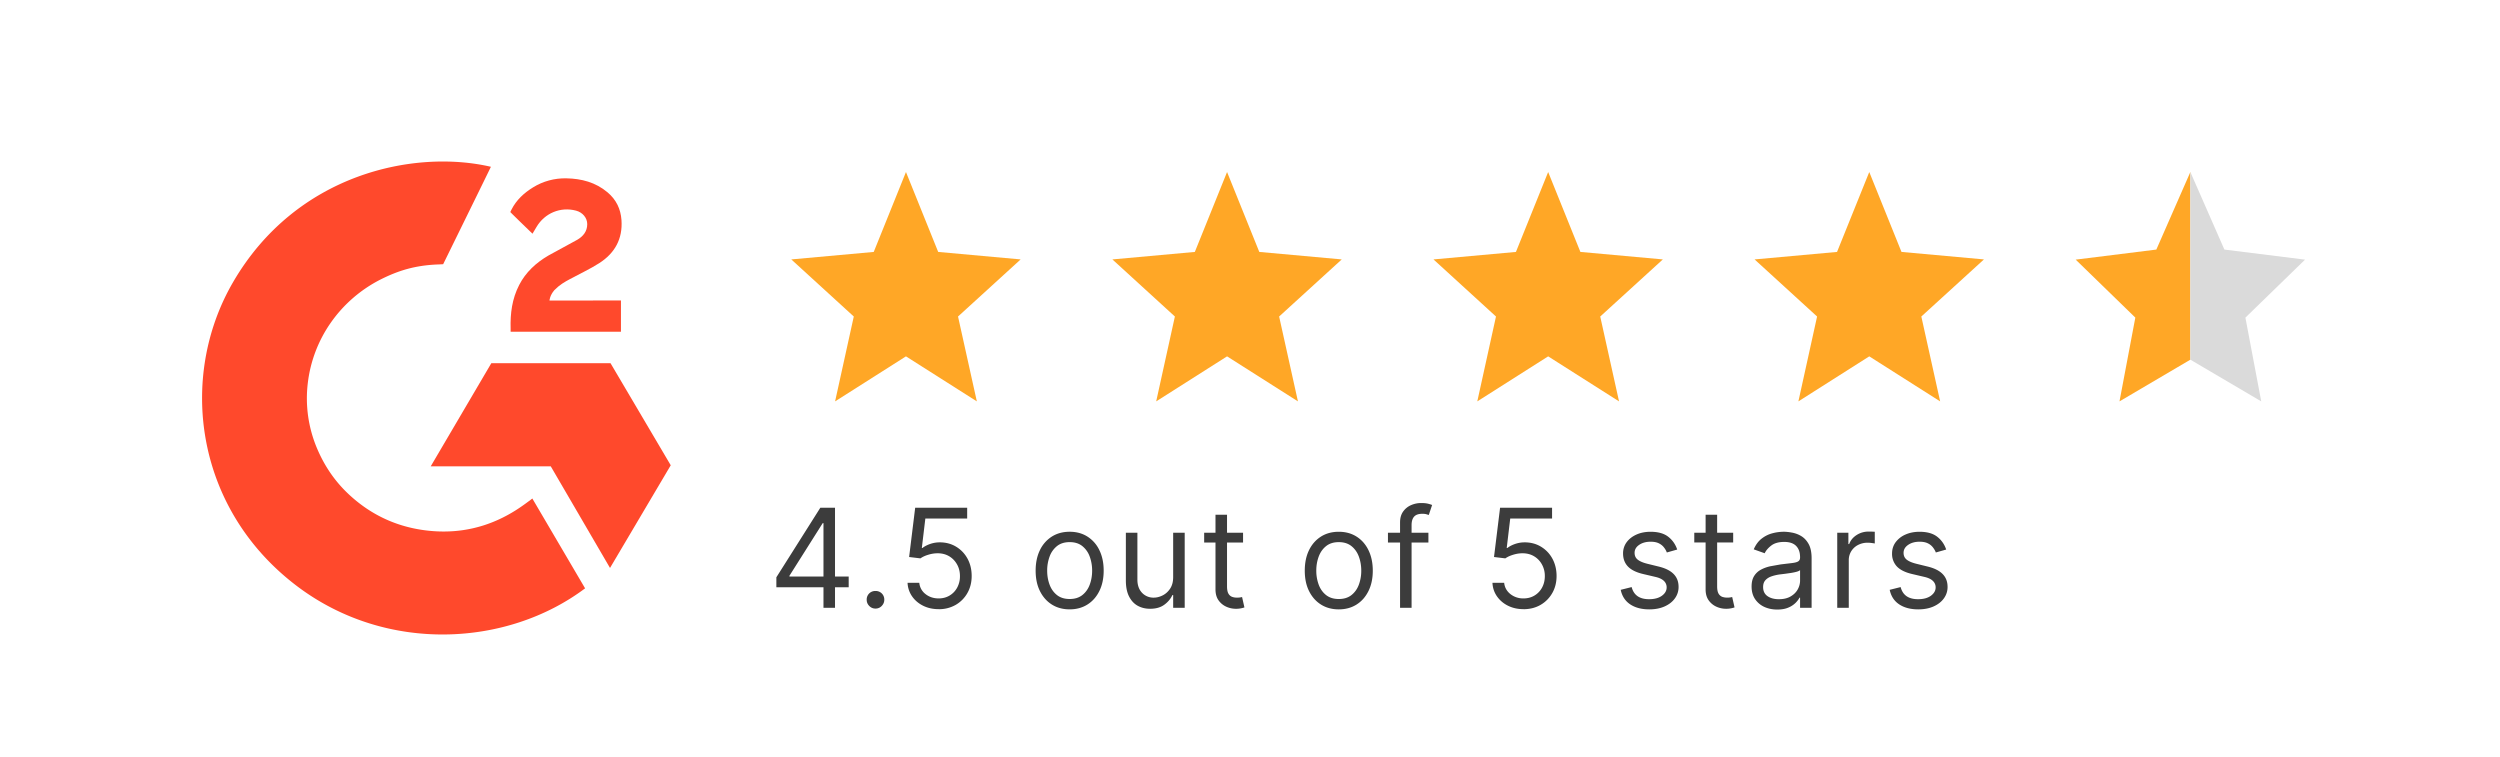 <svg xmlns="http://www.w3.org/2000/svg" width="218" height="66" fill="none" xmlns:v="https://vecta.io/nano"><g filter="url(#A)"><rect x="3" y="2" width="212" height="60" rx="8" fill="#fff"/><path d="M46.419 40.468l4.601 7.835c-6.763 5.082-17.284 5.696-25.072-.156-8.963-6.74-10.436-18.241-5.638-26.519C25.829 12.106 36.157 10 42.807 11.544c-.18.383-4.163 8.494-4.163 8.494s-.315.02-.493.024c-1.965.082-3.43.531-4.999 1.327a11.82 11.82 0 0 0-4.297 3.735 11.54 11.54 0 0 0-2.014 5.275c-.232 1.92.039 3.867.786 5.656.632 1.513 1.526 2.856 2.725 3.99 1.839 1.742 4.026 2.82 6.563 3.177 2.402.338 4.711.003 6.876-1.064.812-.4 1.503-.841 2.31-1.447.103-.065.194-.148.318-.242z" fill="#ff492c"/><path d="M46.434 17.38l-1.118-1.081-.645-.633-.172-.175.107-.221c.423-.834 1.087-1.444 1.874-1.929.87-.54 1.885-.815 2.914-.79 1.317.025 2.542.348 3.576 1.215.763.64 1.154 1.452 1.223 2.422.115 1.636-.575 2.888-1.944 3.762-.804.514-1.672.912-2.542 1.383-.48.26-.89.488-1.359.959-.412.472-.433.917-.433.917l6.232-.008v2.725h-9.62v-.263c-.037-1.339.122-2.599.747-3.815.575-1.116 1.467-1.932 2.54-2.561l2.524-1.379c.511-.297.872-.733.869-1.365 0-.543-.402-1.025-.977-1.175-1.355-.359-2.734.214-3.451 1.431l-.347.582zm12.055 20.193l-5.252-8.903H42.844l-5.286 8.995h10.469l5.166 8.861 5.295-8.953z" fill="#ff492c"/><path d="M79 28.074L85.18 32l-1.64-7.4L89 19.621l-7.19-.653L79 12l-2.81 6.968-7.19.653 5.45 4.979-1.63 7.4L79 28.074z" fill="#ffa726"/><path d="M107 28.074L113.18 32l-1.64-7.4 5.46-4.979-7.19-.653L107 12l-2.81 6.968-7.19.653 5.45 4.979-1.63 7.4 6.18-3.926z" fill="#ffa726"/><path d="M135 28.074L141.18 32l-1.64-7.4 5.46-4.979-7.19-.653L135 12l-2.81 6.968-7.19.653 5.45 4.979-1.63 7.4 6.18-3.926z" fill="#ffa726"/><path d="M163 28.074L169.18 32l-1.64-7.4 5.46-4.979-7.19-.653L163 12l-2.81 6.968-7.19.653 5.45 4.979-1.63 7.4 6.18-3.926z" fill="#ffa726"/><path d="M191 12l-2.967 6.762-7.033.877 5.2 5.056L184.82 32l6.18-3.637V12z" fill="#ffa726"/><path d="M191 28.363L197.18 32l-1.38-7.304 5.2-5.056-7.033-.877L191 12v16.363z" fill="#dadada"/><path d="M67.699 48.21v-.869l3.835-6.068h.631v1.347h-.426l-2.898 4.585v.068h5.165v.938h-6.307zM71.807 50v-2.054-.405-6.269h1.006V50h-1.006zm4.536.068c-.21 0-.391-.075-.541-.226s-.226-.331-.226-.541a.74.74 0 0 1 .767-.767.74.74 0 0 1 .767.767c0 .139-.035.267-.106.384s-.16.21-.277.281a.73.73 0 0 1-.383.102zm5.506.051c-.5 0-.95-.099-1.351-.298s-.722-.472-.963-.818a2.23 2.23 0 0 1-.396-1.185h1.023a1.4 1.4 0 0 0 .537.98c.321.256.705.384 1.151.384.358 0 .676-.084.955-.251s.501-.398.66-.69a2.05 2.05 0 0 0 .243-1.001c0-.381-.084-.72-.251-1.018s-.392-.538-.682-.712-.621-.261-.993-.264a2.73 2.73 0 0 0-.823.124c-.281.082-.513.189-.695.32l-.989-.119.528-4.295h4.534v.938H80.69l-.307 2.574h.051c.179-.142.403-.26.673-.354a2.55 2.55 0 0 1 .844-.141c.534 0 1.01.128 1.428.383s.75.599.989 1.04.362.943.362 1.509c0 .557-.125 1.054-.375 1.491a2.74 2.74 0 0 1-1.023 1.031 2.92 2.92 0 0 1-1.483.375zm11.425.017c-.591 0-1.109-.141-1.555-.422s-.79-.675-1.04-1.18-.371-1.097-.371-1.773c0-.682.124-1.277.371-1.785a2.86 2.86 0 0 1 1.04-1.185c.446-.281.965-.422 1.555-.422s1.108.141 1.551.422a2.82 2.82 0 0 1 1.04 1.185c.25.508.375 1.104.375 1.785 0 .676-.125 1.267-.375 1.773s-.594.899-1.04 1.18-.96.422-1.551.422zm0-.903c.449 0 .818-.115 1.108-.345s.504-.533.643-.908.209-.781.209-1.219a3.51 3.51 0 0 0-.209-1.223 2.06 2.06 0 0 0-.643-.916c-.29-.233-.659-.349-1.108-.349s-.818.117-1.108.349a2.06 2.06 0 0 0-.643.916 3.51 3.51 0 0 0-.209 1.223c0 .438.07.844.209 1.219s.354.678.643.908.659.345 1.108.345zm9.026-1.909v-3.869h1.006V50h-1.006v-1.108h-.068c-.153.332-.392.615-.716.848s-.733.345-1.227.345c-.409 0-.773-.09-1.091-.268s-.568-.455-.75-.818-.273-.828-.273-1.385v-4.159h1.006v4.091c0 .477.134.858.401 1.142a1.36 1.36 0 0 0 1.031.426c.25 0 .504-.064.763-.192s.48-.324.656-.588.268-.601.268-1.01zm6.095-3.869v.852h-3.392v-.852h3.392zm-2.404-1.568h1.006v6.239c0 .284.041.497.123.639s.194.233.324.281.274.068.422.068a1.78 1.78 0 0 0 .273-.017l.17-.034.205.903c-.068.026-.163.051-.286.077a2.1 2.1 0 0 1-.464.043 2.02 2.02 0 0 1-.835-.183 1.66 1.66 0 0 1-.674-.558c-.176-.25-.264-.565-.264-.946v-6.511zm10.75 8.25c-.59 0-1.109-.141-1.555-.422s-.79-.675-1.04-1.18-.37-1.097-.37-1.773c0-.682.123-1.277.37-1.785s.597-.904 1.04-1.185.965-.422 1.555-.422 1.108.141 1.552.422.792.676 1.039 1.185.375 1.104.375 1.785c0 .676-.125 1.267-.375 1.773s-.593.899-1.039 1.18-.961.422-1.552.422zm0-.903c.449 0 .819-.115 1.108-.345s.505-.533.644-.908a3.48 3.48 0 0 0 .209-1.219c0-.437-.07-.845-.209-1.223s-.354-.683-.644-.916-.659-.349-1.108-.349-.818.117-1.107.349-.505.538-.644.916-.209.785-.209 1.223a3.48 3.48 0 0 0 .209 1.219c.139.375.354.678.644.908s.659.345 1.107.345zm7.816-5.778v.852h-3.528v-.852h3.528zM122.085 50v-7.449c0-.375.088-.687.264-.937s.405-.437.686-.562a2.17 2.17 0 0 1 .891-.187c.247 0 .449.02.605.06s.272.077.349.111l-.29.869-.213-.064c-.088-.026-.204-.038-.349-.038-.332 0-.573.084-.72.252s-.218.413-.218.737V50h-1.005zm10.766.119c-.5 0-.95-.099-1.351-.298s-.721-.472-.963-.818-.374-.741-.396-1.185h1.022c.04.395.219.722.537.98a1.79 1.79 0 0 0 1.151.384c.358 0 .676-.084.955-.251s.501-.398.66-.69.243-.629.243-1.001a2.05 2.05 0 0 0-.251-1.018c-.165-.301-.393-.538-.682-.712s-.621-.261-.993-.264c-.267-.003-.541.038-.823.124s-.512.189-.694.32l-.989-.119.529-4.295h4.534v.938h-3.648l-.307 2.574h.051c.179-.142.404-.26.674-.354s.551-.141.843-.141c.534 0 1.01.128 1.428.383s.75.599.988 1.04.363.943.363 1.509c0 .557-.125 1.054-.375 1.491a2.74 2.74 0 0 1-1.023 1.031c-.435.25-.929.375-1.483.375zm13.402-5.199l-.904.256a1.65 1.65 0 0 0-.251-.439c-.108-.145-.256-.264-.443-.358s-.428-.141-.72-.141c-.401 0-.735.092-1.002.277s-.396.413-.396.695c0 .25.091.447.273.592s.466.266.852.362l.972.239c.585.142 1.021.359 1.308.652s.43.663.43 1.121a1.66 1.66 0 0 1-.324 1.006c-.213.295-.511.528-.895.699s-.829.256-1.338.256c-.667 0-1.22-.145-1.657-.435s-.715-.713-.831-1.27l.954-.239c.091.352.263.617.516.793s.589.264 1.001.264c.469 0 .841-.099 1.117-.298s.417-.443.417-.724a.76.76 0 0 0-.238-.571c-.159-.156-.404-.273-.733-.349l-1.091-.256c-.599-.142-1.04-.362-1.321-.66s-.418-.678-.418-1.129a1.62 1.62 0 0 1 .311-.98c.211-.284.496-.507.857-.669s.775-.243 1.236-.243c.647 0 1.156.142 1.525.426s.637.659.793 1.125zm4.88-1.466v.852h-3.392v-.852h3.392zm-2.404-1.568h1.006v6.239c0 .284.041.497.124.639a.64.64 0 0 0 .323.281c.134.045.275.068.422.068a1.78 1.78 0 0 0 .273-.017l.17-.034.205.903c-.068.026-.163.051-.286.077a2.1 2.1 0 0 1-.464.043 2.02 2.02 0 0 1-.835-.183 1.66 1.66 0 0 1-.674-.558c-.176-.25-.264-.565-.264-.946v-6.511zm6.243 8.267c-.415 0-.792-.078-1.13-.234a1.94 1.94 0 0 1-.805-.686c-.199-.301-.298-.665-.298-1.091 0-.375.074-.679.221-.912a1.56 1.56 0 0 1 .593-.554c.247-.133.519-.233.818-.298l.907-.162.968-.115c.25-.029.432-.075.545-.141s.175-.179.175-.341v-.034c0-.42-.115-.747-.345-.98s-.573-.349-1.036-.349c-.48 0-.856.105-1.129.315s-.465.435-.575.673l-.955-.341c.171-.398.398-.707.682-.929s.599-.381.937-.469a3.9 3.9 0 0 1 1.006-.136c.21 0 .452.026.725.077s.541.149.796.303.473.385.644.695.256.724.256 1.244V50h-1.006v-.886h-.051c-.068.142-.182.294-.341.456a1.97 1.97 0 0 1-.635.413c-.264.114-.587.17-.967.17zm.153-.903c.398 0 .733-.078 1.006-.234s.483-.358.622-.605.213-.507.213-.78v-.92c-.043.051-.136.098-.281.141a4.76 4.76 0 0 1-.495.106l-.541.077-.422.051c-.261.034-.505.09-.733.166s-.406.186-.545.337-.205.349-.205.605c0 .349.13.614.388.793s.592.264.993.264zm5.082.75v-6.545h.972v.989h.068c.119-.324.335-.587.648-.788s.664-.303 1.056-.303l.277.004.252.013v1.023c-.034-.009-.112-.021-.234-.038s-.246-.03-.38-.03a1.78 1.78 0 0 0-.852.2 1.51 1.51 0 0 0-.588.546 1.47 1.47 0 0 0-.213.788V50h-1.006zm9.501-5.08l-.903.256c-.057-.151-.141-.297-.251-.439a1.22 1.22 0 0 0-.444-.358c-.187-.094-.427-.141-.72-.141-.4 0-.734.092-1.001.277s-.397.413-.397.695c0 .25.091.447.273.592s.466.266.852.362l.972.239c.585.142 1.021.359 1.308.652s.431.663.431 1.121a1.66 1.66 0 0 1-.324 1.006c-.213.295-.512.528-.895.699s-.83.256-1.338.256c-.668 0-1.22-.145-1.658-.435s-.714-.713-.831-1.27l.955-.239c.091.352.263.617.515.793s.59.264 1.002.264c.469 0 .841-.099 1.116-.298s.418-.443.418-.724a.76.76 0 0 0-.239-.571c-.159-.156-.403-.273-.733-.349l-1.091-.256c-.599-.142-1.039-.362-1.321-.66a1.6 1.6 0 0 1-.417-1.129c0-.369.103-.696.311-.98a2.12 2.12 0 0 1 .856-.669c.364-.162.776-.243 1.236-.243.648 0 1.156.142 1.526.426s.636.659.792 1.125z" fill="#3c3c3c"/></g><defs><filter id="A" x="0" y="0" width="218" height="66" filterUnits="userSpaceOnUse" color-interpolation-filters="sRGB"><feFlood flood-opacity="0" result="A"/><feColorMatrix in="SourceAlpha" values="0 0 0 0 0 0 0 0 0 0 0 0 0 0 0 0 0 0 127 0"/><feOffset/><feGaussianBlur stdDeviation="1"/><feColorMatrix values="0 0 0 0 0.188 0 0 0 0 0.188 0 0 0 0 0.188 0 0 0 0.14 0"/><feBlend in2="A" result="C"/><feColorMatrix in="SourceAlpha" values="0 0 0 0 0 0 0 0 0 0 0 0 0 0 0 0 0 0 127 0"/><feOffset dy="2"/><feGaussianBlur stdDeviation="1"/><feColorMatrix values="0 0 0 0 0.188 0 0 0 0 0.188 0 0 0 0 0.188 0 0 0 0.12 0"/><feBlend in2="C" result="D"/><feColorMatrix in="SourceAlpha" values="0 0 0 0 0 0 0 0 0 0 0 0 0 0 0 0 0 0 127 0"/><feOffset dy="1"/><feGaussianBlur stdDeviation="1.5"/><feColorMatrix values="0 0 0 0 0.188 0 0 0 0 0.188 0 0 0 0 0.188 0 0 0 0.02 0"/><feBlend in2="D"/><feBlend in="SourceGraphic"/></filter></defs></svg>